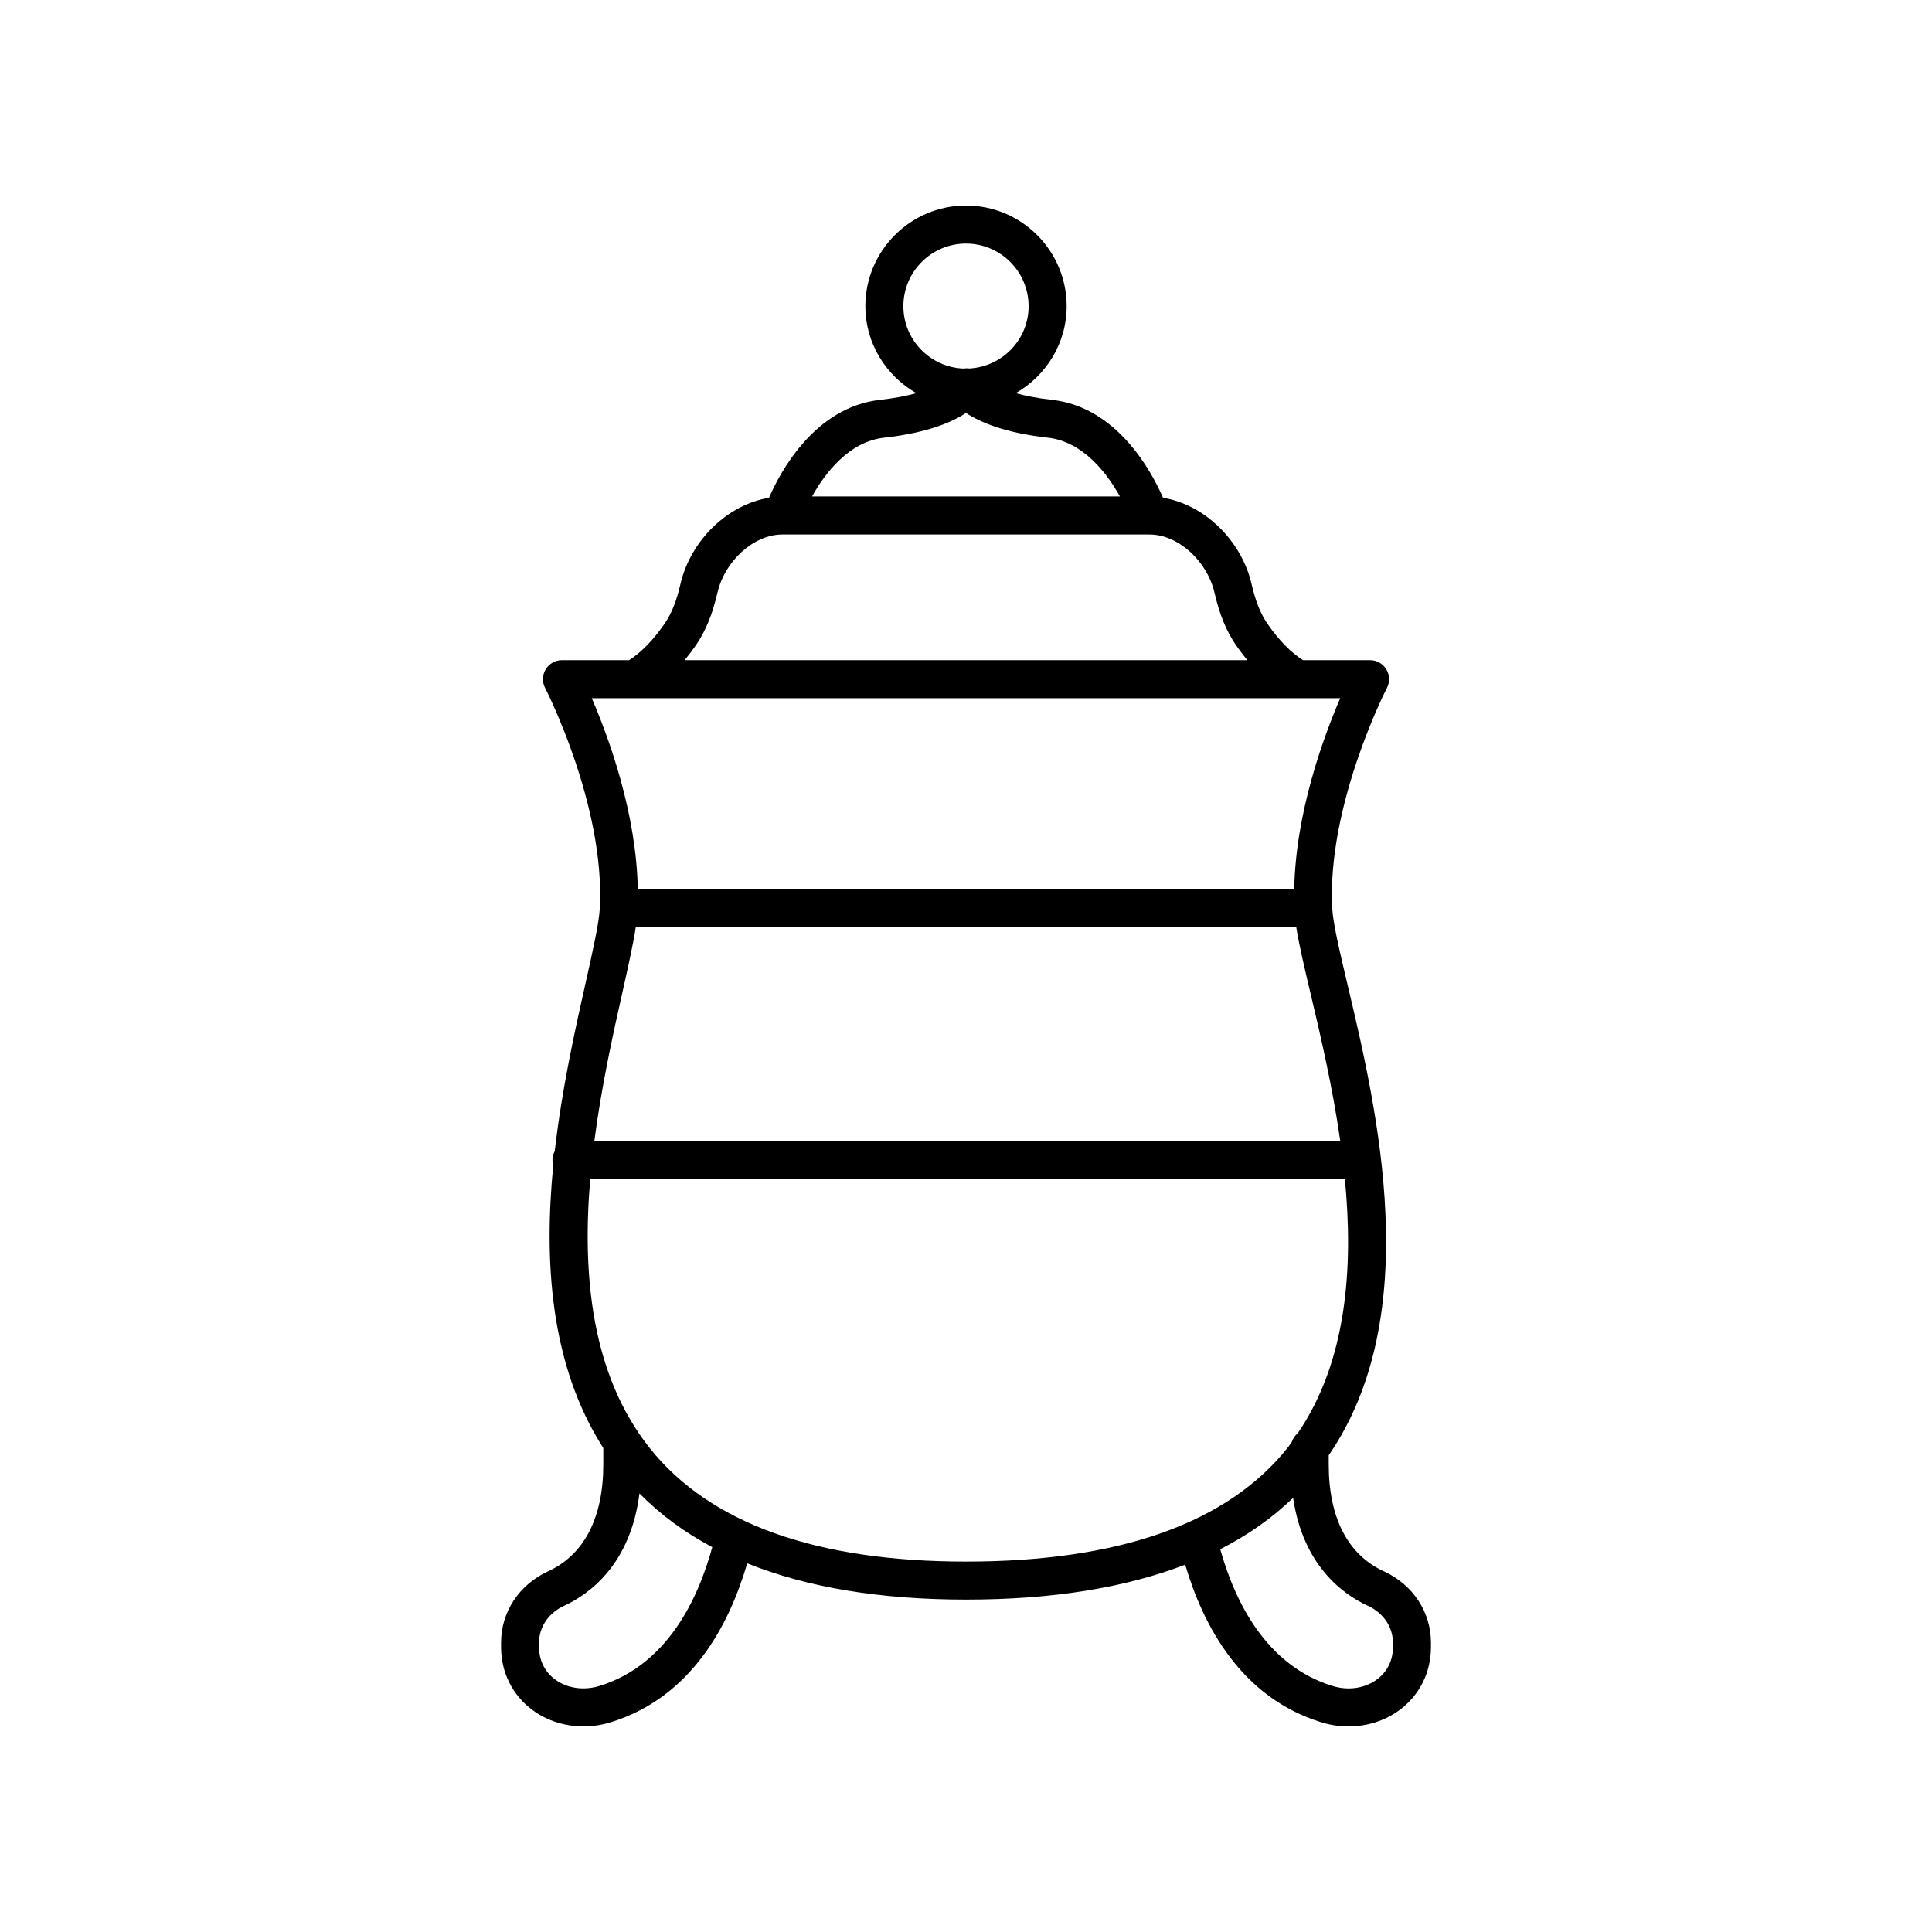 <?xml version="1.0" encoding="UTF-8"?>
<!-- Uploaded to: ICON Repo, www.svgrepo.com, Generator: ICON Repo Mixer Tools -->
<svg fill="#000000" width="800px" height="800px" version="1.1" viewBox="144 144 512 512" xmlns="http://www.w3.org/2000/svg">
 <path d="m285.11 597.18c3.867 2.852 8.621 4.336 13.504 4.336 2.414 0 4.859-0.363 7.254-1.102 21.309-6.594 31.383-25.734 36.148-42.117 15.852 6.371 35.195 9.613 57.984 9.613 22.793 0 42.176-3.121 58.086-9.258 4.809 16.305 14.887 35.219 36.047 41.766 2.387 0.738 4.832 1.102 7.246 1.102 4.887 0 9.637-1.484 13.504-4.336 5.293-3.906 8.336-9.984 8.336-16.668v-1.199c0-8.125-4.781-15.367-12.473-18.902-9.566-4.394-14.621-14.195-14.621-28.332v-2.426c25.602-37.297 12.828-91.637 5.012-124.61-2.098-8.844-3.906-16.48-4.102-20.574-1.32-27.293 14.355-57.859 14.52-58.164 0.809-1.562 0.746-3.434-0.168-4.938-0.914-1.504-2.543-2.422-4.305-2.422h-17.785c-3.141-1.992-6.379-5.266-9.422-9.672-1.82-2.633-3.144-5.945-4.176-10.426-2.719-11.777-12.652-21.18-23.48-22.93-3.086-7.078-12.207-24.043-29.453-25.961-3.973-0.441-7.086-1.078-9.605-1.77 8.027-4.602 13.512-13.156 13.512-23.055-0.004-14.703-11.969-26.664-26.672-26.664-14.707 0-26.672 11.965-26.672 26.668 0 9.898 5.484 18.453 13.512 23.055-2.519 0.691-5.644 1.328-9.605 1.77-17.246 1.918-26.367 18.883-29.453 25.961-10.832 1.75-20.762 11.148-23.48 22.93-1.031 4.477-2.356 7.789-4.176 10.422-3.047 4.406-6.281 7.68-9.422 9.672h-17.785c-1.762 0-3.391 0.922-4.305 2.422-0.914 1.504-0.973 3.375-0.168 4.938 0.156 0.305 15.836 30.871 14.52 58.164-0.191 4.031-1.863 11.465-3.797 20.07-2.805 12.477-6.269 28.012-8.16 44.512-0.359 0.695-0.613 1.449-0.613 2.281 0 0.426 0.145 0.809 0.242 1.203-2.543 25.598-0.895 53.148 13.238 75.199v4.336c0 14.137-5.059 23.938-14.617 28.332-7.695 3.535-12.477 10.777-12.477 18.902v1.199c-0.004 6.688 3.035 12.762 8.328 16.668zm221.43-27.609c4.074 1.871 6.602 5.606 6.602 9.746v1.199c0 3.504-1.504 6.543-4.242 8.559-3.203 2.367-7.606 3.016-11.793 1.715-17.461-5.398-25.781-22.113-29.73-36.23 7.359-3.746 13.785-8.297 19.309-13.609 2.656 17.945 13.203 25.566 19.855 28.621zm-197.55-162.81c1.523-6.777 2.793-12.48 3.488-17h175.05c0.746 4.66 2.137 10.582 3.805 17.617 2.609 11.008 5.789 24.555 7.844 38.93l-197.66-0.004c1.906-14.602 4.965-28.367 7.477-39.543zm91.008-198.21c9.152 0 16.594 7.445 16.594 16.594 0 8.848-6.981 16.035-15.715 16.504-0.52-0.09-1.031-0.047-1.539 0.023-8.84-0.355-15.934-7.602-15.934-16.527-0.004-9.148 7.441-16.594 16.594-16.594zm-21.656 51.43c11.391-1.266 17.953-4.094 21.656-6.543 3.699 2.449 10.266 5.277 21.652 6.543 9.387 1.043 15.703 9.414 19.137 15.582h-81.582c3.434-6.168 9.754-14.539 19.137-15.582zm-49.938 55.027c2.566-3.715 4.383-8.129 5.711-13.883 1.969-8.539 9.699-15.484 17.219-15.484h97.301c0.004 0 0.012 0.004 0.016 0.004h0.008c7.519 0.004 15.242 6.949 17.211 15.48 1.328 5.758 3.144 10.172 5.711 13.887 0.977 1.414 1.977 2.711 2.984 3.945l-149.14-0.004c1.012-1.234 2.008-2.531 2.984-3.945zm-27.586 14.023h198.36c-4.527 10.465-11.848 30.547-12.191 50.652h-173.97c-0.348-20.105-7.668-40.191-12.195-50.652zm-0.398 127.35h199.98c2.305 23.617 0.52 48.367-12.477 67.438-0.715 0.59-1.246 1.34-1.551 2.234-0.344 0.461-0.621 0.961-0.98 1.414-15.938 20.148-44.664 30.363-85.391 30.363-39.645 0-67.809-10.078-83.715-29.957-15.641-19.547-18.027-46.184-15.863-71.492zm-13.57 122.93c0-4.141 2.527-7.875 6.609-9.746 6.785-3.121 17.633-11.012 20-29.793 5.492 5.566 11.922 10.32 19.301 14.242-3.891 14.227-12.188 31.301-29.867 36.77-4.195 1.293-8.594 0.648-11.797-1.715-2.734-2.016-4.242-5.055-4.242-8.559z"/>
</svg>